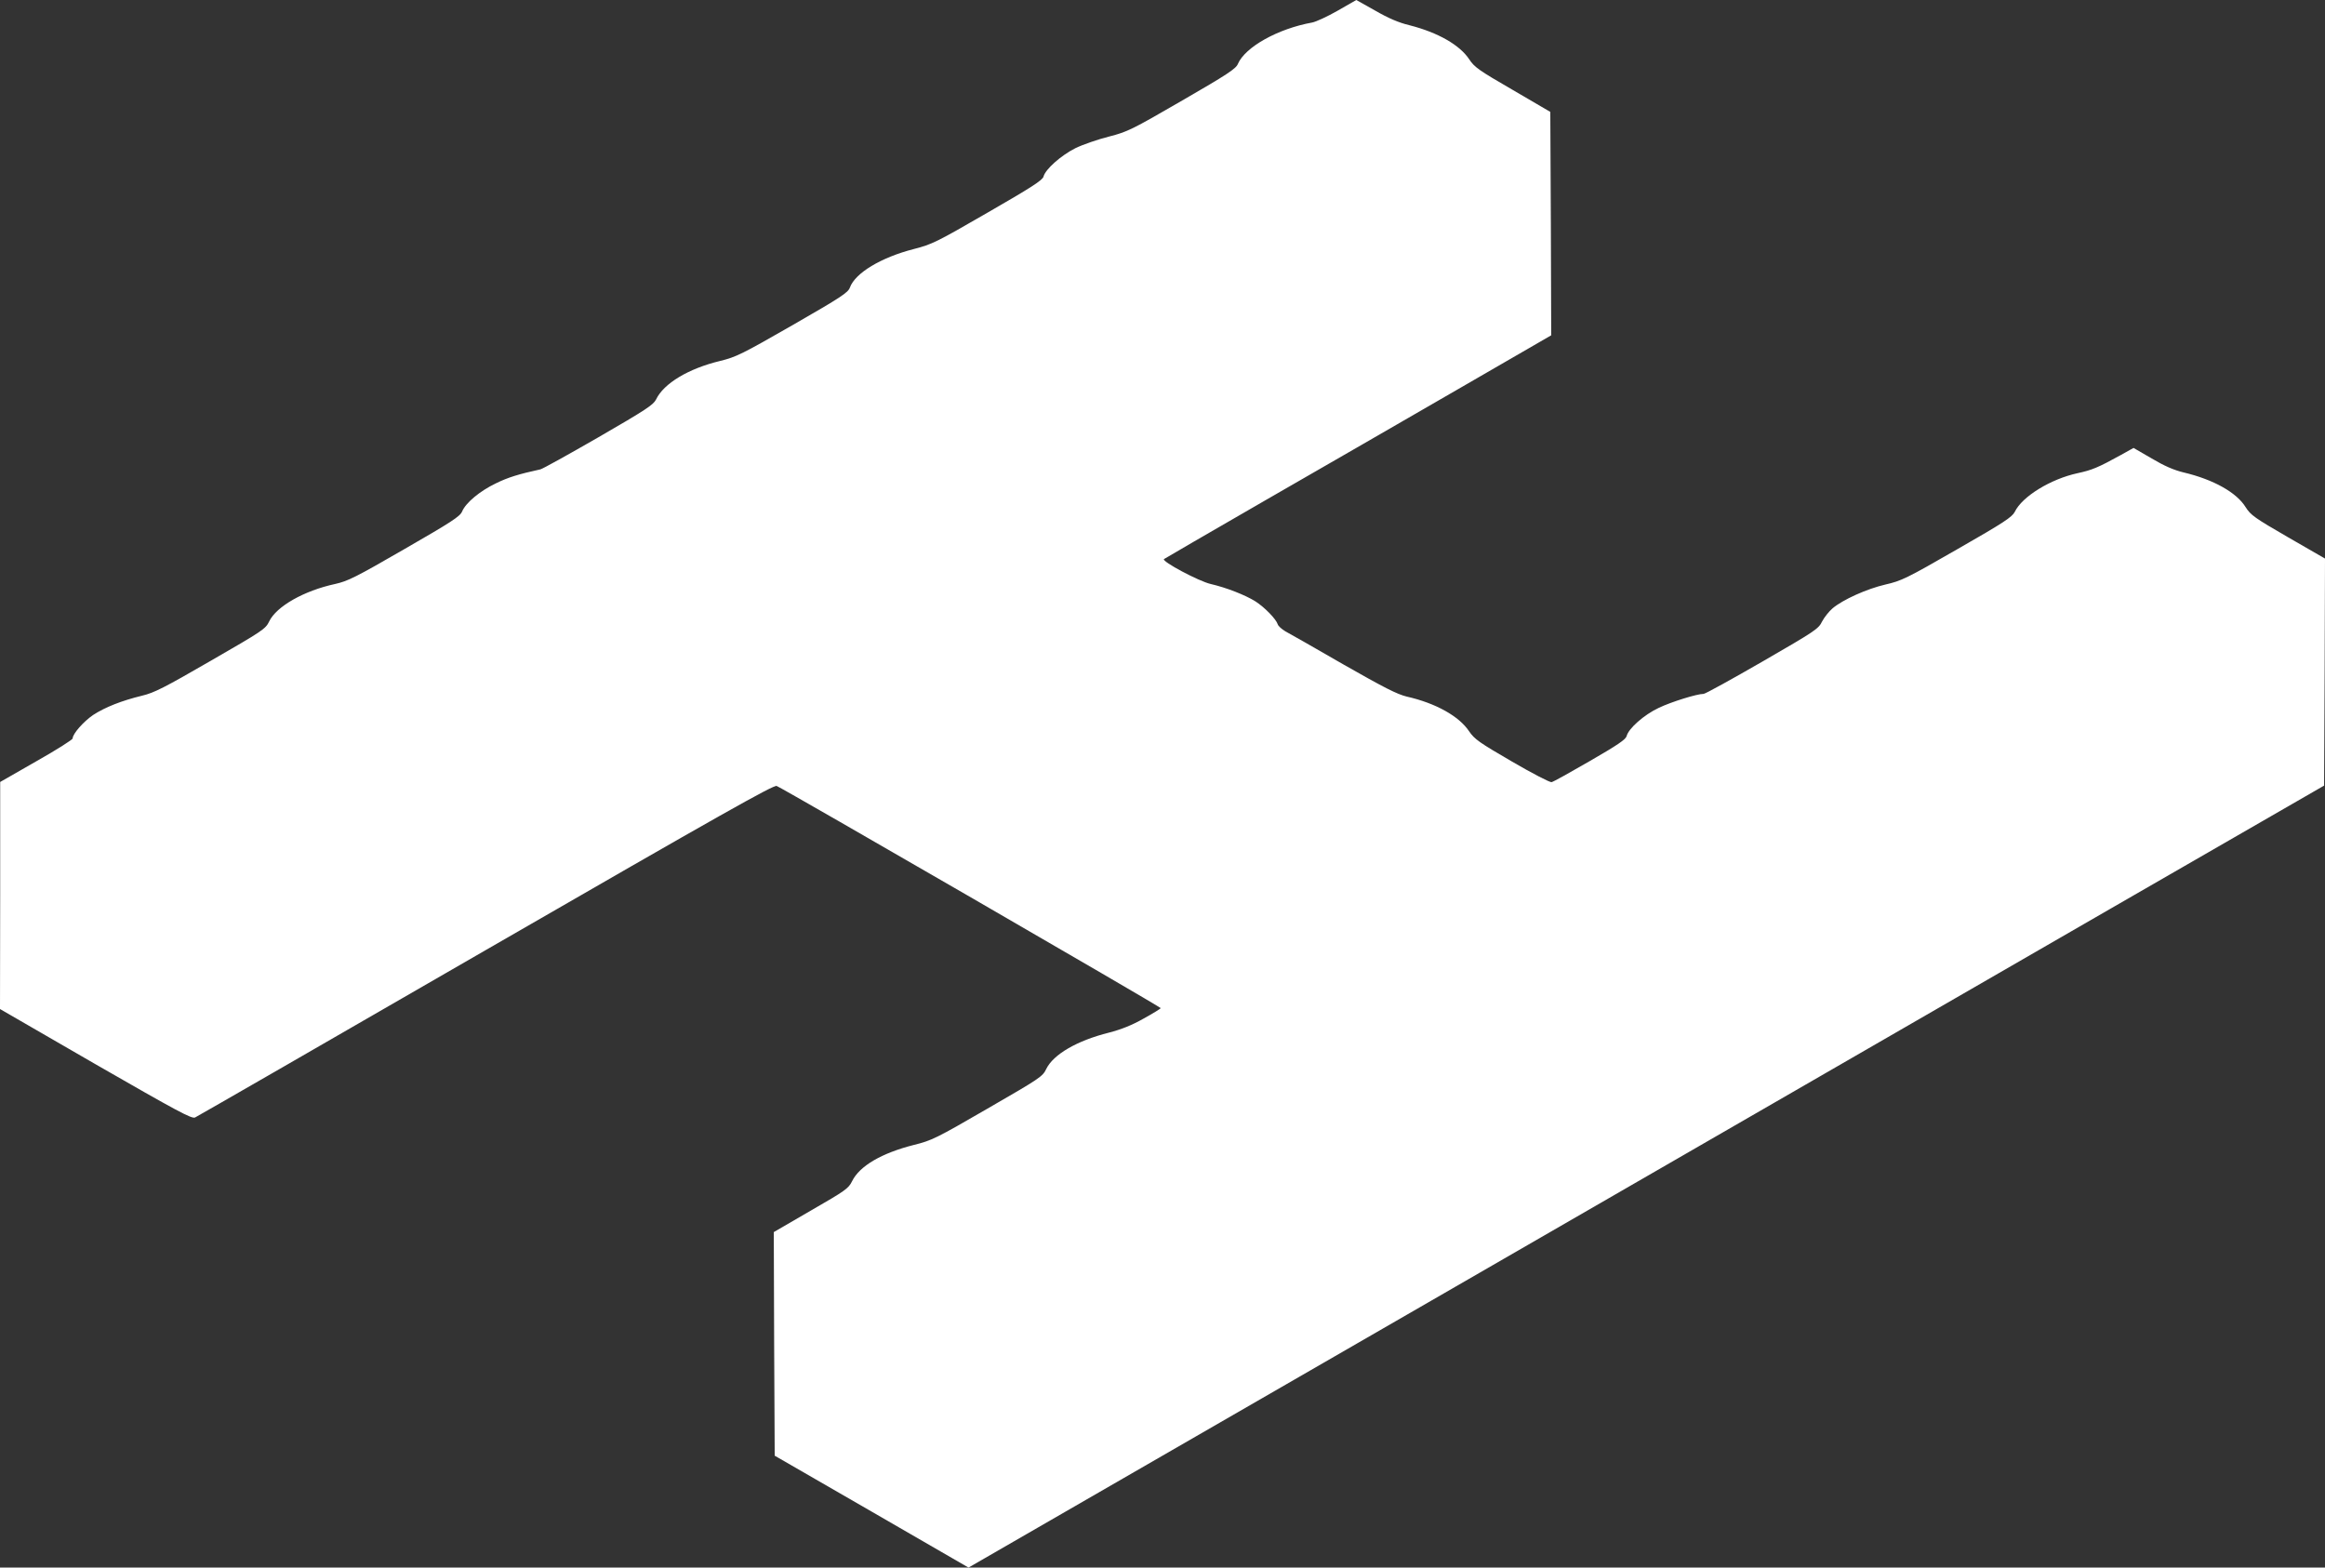 <?xml version="1.0" standalone="no"?>
<!DOCTYPE svg PUBLIC "-//W3C//DTD SVG 20010904//EN"
 "http://www.w3.org/TR/2001/REC-SVG-20010904/DTD/svg10.dtd">
<svg version="1.0" xmlns="http://www.w3.org/2000/svg"
 width="1280pt" height="863pt" viewBox="0 0 1280 863"
 preserveAspectRatio="xMidYMid meet">
<rect x="0" y="0" width="1280" height="863" fill="#333333" stroke="none"/>
<g transform="translate(0,863) scale(0.1,-0.1)"
fill="#ffffff" stroke="none">
<path d="M7364 8571 c-56 -32 -119 -61 -140 -65 -189 -34 -369 -135 -409 -228
-10 -26 -60 -59 -306 -201 -278 -161 -300 -172 -404 -199 -60 -15 -144 -44
-185 -64 -79 -40 -165 -116 -175 -156 -5 -20 -69 -61 -307 -198 -282 -163
-306 -175 -407 -201 -180 -46 -323 -132 -352 -212 -10 -28 -48 -53 -314 -206
-281 -161 -311 -176 -400 -198 -175 -42 -311 -124 -353 -212 -15 -30 -56 -57
-317 -208 -165 -95 -309 -175 -320 -177 -119 -26 -178 -44 -245 -77 -88 -42
-166 -107 -186 -155 -11 -27 -59 -58 -316 -206 -270 -156 -312 -177 -383 -193
-171 -37 -323 -123 -363 -206 -20 -42 -36 -52 -322 -217 -256 -148 -311 -176
-378 -192 -111 -27 -203 -63 -269 -106 -53 -36 -113 -104 -113 -129 0 -7 -90
-64 -200 -126 l-199 -114 0 -625 -1 -625 526 -304 c449 -258 530 -302 548
-293 11 5 732 420 1601 922 1300 750 1584 910 1601 903 34 -13 2114 -1216
2114 -1223 0 -3 -42 -29 -93 -57 -65 -37 -123 -60 -192 -78 -176 -44 -306
-120 -345 -200 -20 -42 -34 -51 -323 -218 -283 -164 -308 -176 -405 -200 -178
-45 -300 -116 -341 -200 -20 -40 -35 -51 -226 -161 l-205 -119 2 -615 3 -616
534 -308 533 -308 2552 1472 c1403 810 3082 1779 3731 2153 l1180 680 3 625 2
625 -203 117 c-185 107 -206 122 -234 166 -50 81 -177 152 -341 191 -54 13
-107 36 -176 77 l-100 58 -70 -39 c-125 -69 -159 -83 -238 -100 -148 -32 -305
-128 -346 -213 -15 -29 -60 -59 -317 -206 -278 -160 -307 -174 -395 -194 -103
-24 -234 -83 -291 -131 -20 -17 -46 -50 -58 -73 -19 -40 -39 -53 -328 -220
-170 -98 -315 -178 -324 -178 -37 0 -178 -44 -247 -77 -81 -38 -167 -114 -177
-156 -5 -18 -50 -49 -201 -136 -107 -62 -202 -115 -212 -117 -9 -2 -106 48
-219 114 -179 104 -205 122 -235 166 -55 83 -184 155 -343 191 -54 13 -126 50
-349 177 -154 89 -298 171 -319 182 -20 12 -40 29 -43 40 -10 29 -71 92 -122
125 -56 35 -160 76 -247 96 -65 15 -270 124 -257 137 4 3 255 149 557 323 303
174 781 450 1063 613 l512 296 -2 615 -3 615 -207 121 c-185 107 -211 125
-239 168 -52 79 -172 148 -329 188 -59 14 -117 39 -188 80 -57 32 -105 59
-105 59 -1 0 -47 -27 -103 -59z"/>
</g>
</svg>
